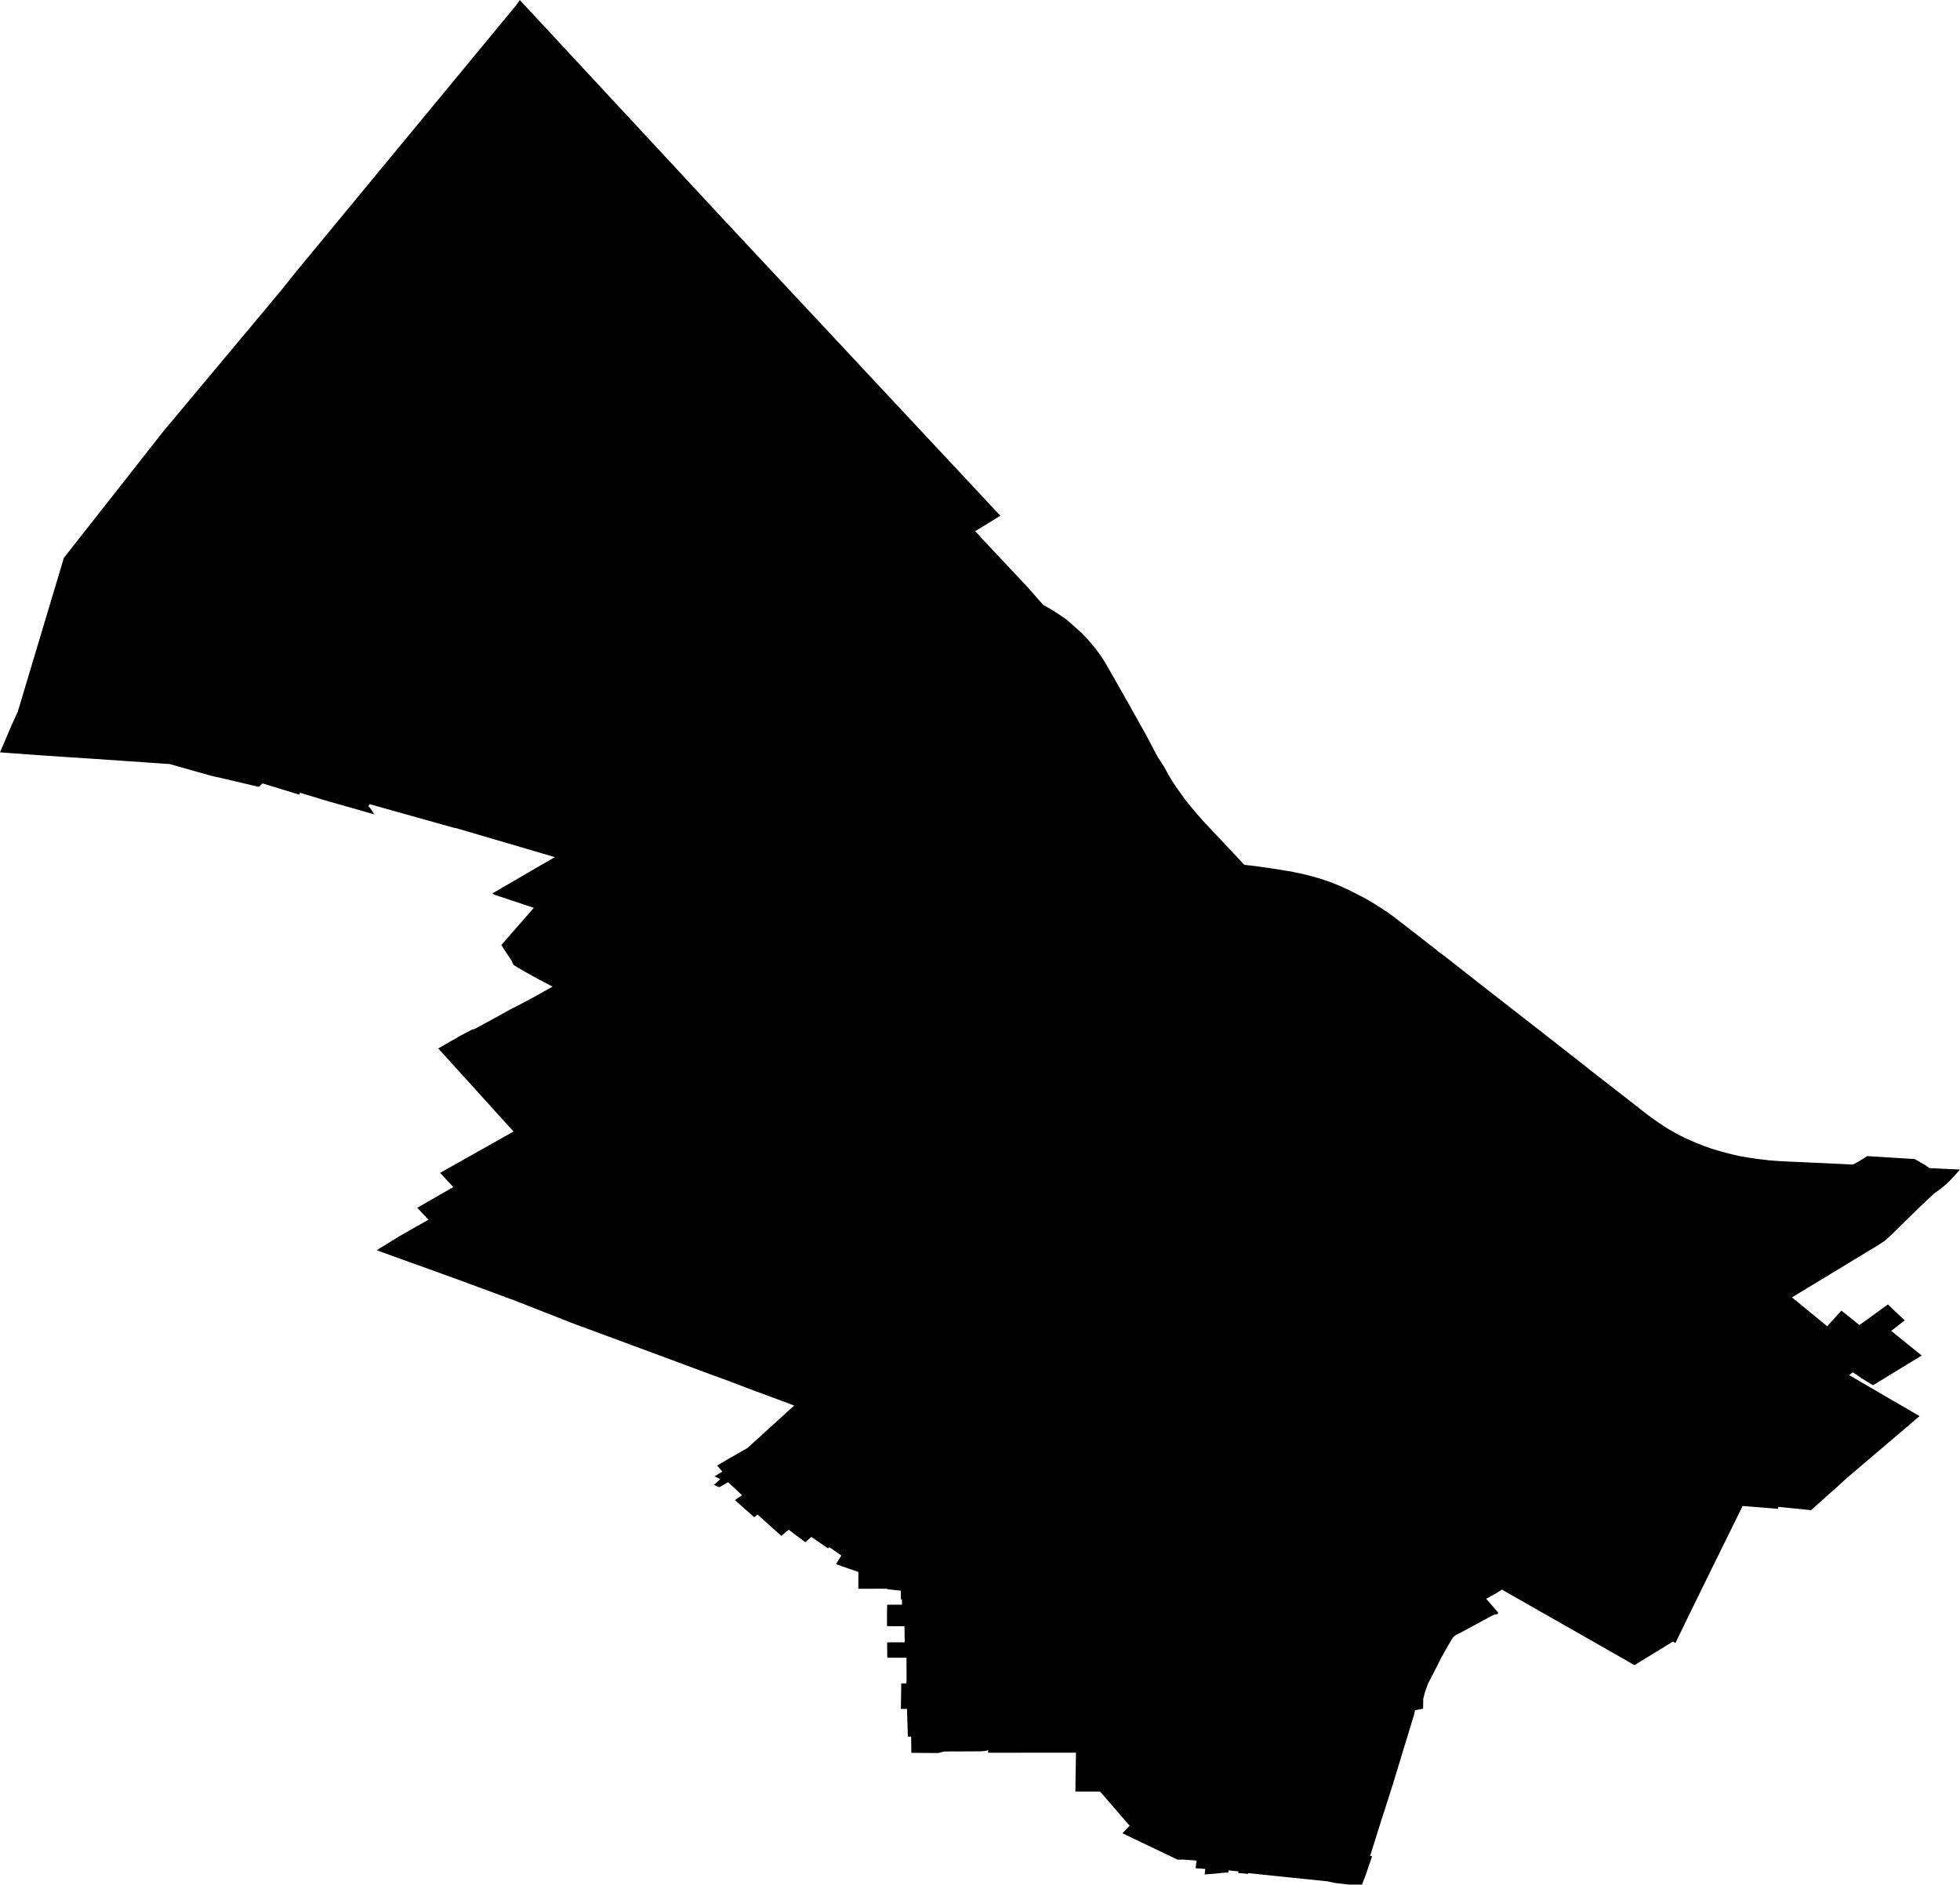 <svg width="1024" height="984.474" class="wof-locality" edtf:cessation="" edtf:inception="" id="wof-%!s(int64=85972341)" mz:is_ceased="-1" mz:is_current="1" mz:is_deprecated="-1" mz:is_superseded="0" mz:is_superseding="0" mz:latitude="38.765346" mz:longitude="-90.428243" mz:max_latitude="38.819892" mz:max_longitude="-90.374893" mz:min_latitude="38.722208" mz:min_longitude="-90.476499" mz:uri="https://data.whosonfirst.org/859/723/41/85972341.geojson" viewBox="0 0 1024.00 984.47" wof:belongsto="102191575,85633793,102086173,404517389,85688661" wof:country="US" wof:id="85972341" wof:lastmodified="1652218033" wof:name="Bridgeton" wof:parent_id="404517389" wof:path="859/723/41/85972341.geojson" wof:placetype="locality" wof:repo="sfomuseum-data-whosonfirst" wof:superseded_by="" wof:supersedes="" xmlns="http://www.w3.org/2000/svg" xmlns:edtf="x-urn:namespaces#edtf" xmlns:mz="x-urn:namespaces#mz" xmlns:wof="x-urn:namespaces#wof"><path d="M146.96 151.595,149.469 148.471,151.968 145.337,155.022 141.517,171.429 121.663,215.017 68.894,224.692 57.173,225.297 56.448,225.791 55.843,245.292 32.25,247.852 29.136,269.913 2.439,271.535 0,274.085 2.711,281.503 10.703,287.479 17.103,289.051 18.826,294.231 24.399,298.444 28.934,307.766 38.982,308.623 39.899,310.951 42.409,314.569 46.289,317.744 49.726,321.604 53.928,324.365 56.851,332.992 66.143,338.424 71.988,343.302 77.249,350.971 85.503,362.874 98.332,371.732 107.866,374.544 110.93,378.525 115.183,379.482 116.211,381.972 118.872,390.175 127.65,395.718 133.586,402.803 141.175,407.328 146.002,411.974 150.981,419.16 158.68,422.597 162.349,428.361 168.517,432.473 172.921,437.2 177.98,442.672 183.835,447.137 188.612,452.952 194.831,457.235 199.426,460.601 203.024,463.393 206.017,466.255 209.071,469.511 212.558,474.65 218.061,482.411 226.345,482.955 226.96,485.162 229.308,488.548 232.936,491.955 236.564,496.711 241.654,498.415 243.478,501.458 246.733,507.414 253.123,514.63 260.853,521.383 268.099,522.622 269.419,521.574 270.064,518.803 271.757,514.016 274.69,509.43 277.502,511.405 279.467,512.091 280.344,513.522 281.866,516.394 284.919,517.059 285.625,519.327 288.054,526.875 296.086,536.843 306.708,545.006 315.96,545.923 316.484,546.88 317.028,549.319 318.399,550.519 319.165,553.633 321.16,554.469 321.745,557.301 323.73,560.738 326.733,562.229 328.074,564.678 330.281,564.971 330.543,568.639 334.363,570.887 337.064,572.388 338.868,574.545 341.75,576.702 345.005,577.397 346.154,578.213 347.505,582.809 355.617,587.052 363.065,587.576 363.982,589.138 366.713,594.792 376.832,596.384 379.684,597.523 381.72,598.309 383.05,601.071 388.281,602.582 391.163,602.895 391.748,603.822 393.501,604.124 394.076,604.316 394.428,604.769 395.315,604.87 395.476,605.082 395.799,606.15 397.432,608.115 400.445,609.194 402.42,610.121 404.124,610.675 405.141,612.267 407.762,612.943 408.8,614.182 410.705,619.201 417.719,622.648 421.982,622.799 422.163,625.107 424.915,626.185 426.134,627.032 427.102,628.463 428.734,629.602 429.944,630.469 430.871,634.389 435.043,644.638 445.948,646.15 447.56,649.536 451.158,650.05 451.733,650.574 451.823,656.349 452.478,663.908 453.577,665.52 453.809,673.129 455.038,675.77 455.522,677.07 455.804,681.817 456.822,685.556 457.79,687.682 458.394,688.932 458.747,692.701 459.956,696.047 461.156,699.695 462.627,704.18 464.663,704.482 464.794,711.315 468.281,714.974 470.276,716.516 471.204,718.461 472.373,721.353 474.237,724.78 476.434,729.285 479.75,731.331 481.342,731.562 481.524,735.17 484.325,737.952 486.482,739.675 487.812,744.745 491.753,748.222 494.454,749.612 495.532,750.751 496.429,750.933 496.661,755.286 499.906,773.78 514.409,779.655 519.004,782.296 521.06,803.5 537.568,803.823 537.82,828.544 557.15,831.507 559.539,851.351 574.958,859.736 581.539,862.699 583.736,866.247 586.246,867.234 586.911,869.442 588.392,872.324 590.166,875.176 591.789,877.706 593.129,880.91 594.721,886.171 597.019,890.344 598.682,891.16 598.964,894.133 599.992,895.756 600.486,898.618 601.343,904.463 602.905,908.686 603.893,909.784 604.074,914.541 604.86,917.615 605.334,919.046 605.505,924.64 606.17,928.852 606.473,931.12 606.604,932.611 606.694,937.147 606.876,944.403 607.218,966.172 608.236,968.117 608.327,968.742 607.984,970.455 607.047,971.513 606.473,973.236 605.374,975.343 604.024,975.524 603.913,975.685 603.923,982.68 604.356,986.136 604.578,991.186 604.89,993.11 605.011,994.31 605.082,999.036 605.384,999.873 605.434,1000.216 605.455,1002.241 606.543,1004.398 607.843,1005.728 608.518,1006.817 609.335,1007.311 609.617,1007.421 609.758,1008.006 610.191,1009.679 610.272,1012.723 610.413,1014.668 610.504,1016.331 610.574,1017.872 610.655,1022.468 610.867,1023.204 610.897,1024 610.927,1023.829 611.129,1021.561 613.678,1020.261 615.11,1018.759 616.702,1016.532 618.818,1015.343 619.836,1013.559 621.237,1012.864 621.771,1010.556 623.364,1002.141 631.315,998.553 634.832,995.771 637.564,994.854 638.471,992.294 640.97,991.186 642.069,990.913 642.331,990.107 643.117,989.432 643.782,988.475 644.719,987.668 645.465,984.816 648.065,981.117 650.514,975.806 653.719,968.5 658.153,956.376 665.49,951.861 668.231,948.061 670.529,944.836 672.484,939.999 675.417,936.209 677.715,938.578 679.65,944.191 684.246,950.309 689.254,954.622 692.792,954.814 692.58,962.019 684.629,966.061 687.803,969.911 690.927,971.402 692.157,972.743 691.24,980.785 685.445,986.338 681.393,987.255 682.27,992.465 687.249,995.156 689.718,991.609 692.479,988.061 695.201,988.747 695.765,989.392 696.299,1003.995 708.09,978.578 723.601,977.479 722.976,974.305 721.031,972.561 719.973,969.749 717.947,968.006 716.879,966.081 718.32,968.49 719.731,972.239 721.898,977.711 725.102,983.486 728.468,983.627 728.549,990.924 732.792,1002.685 739.615,1002.866 739.716,1000.971 741.348,992.707 748.413,967.593 769.749,966.756 770.494,964.216 772.712,963.37 773.447,961.647 774.989,961.294 775.402,954.491 781.419,946.197 788.857,929.104 787.143,929.084 787.264,929.044 787.547,928.953 788.181,927.744 788.081,918.341 787.315,911.165 786.73,910.399 786.71,910.319 786.871,909.835 787.879,908.363 790.862,907.87 791.86,907.618 792.394,906.831 793.997,906.559 794.521,905.058 797.594,900.523 806.796,899.011 809.86,898.053 811.835,895.141 817.741,894.163 819.706,893.559 820.946,891.734 824.654,891.12 825.884,890.908 826.337,890.243 827.678,890.021 828.121,888.358 831.538,883.349 841.757,882.664 843.148,881.676 845.153,881.213 846.141,879.782 849.094,879.298 850.071,878.784 851.16,877.202 854.405,876.668 855.483,876.486 855.846,876.395 856.048,875.589 857.711,875.317 858.265,875.055 858.124,874.44 857.771,874.269 857.67,873.997 857.519,853.951 869.825,852.702 869.109,851.906 868.655,847.965 866.418,836.143 859.676,832.203 857.428,826.206 854.012,825.924 853.851,816.813 848.66,808.207 843.762,806.826 842.976,802.2 840.346,800.043 839.127,793.573 835.438,791.417 834.198,791.155 834.047,790.338 833.594,790.066 833.432,789.834 833.321,789.29 832.989,788.988 832.818,785.743 830.973,784.654 830.348,781.862 832.203,776.471 835.156,777.096 835.891,781.6 841.062,782.689 842.311,782.659 842.573,782.548 843.148,781.762 843.238,780.462 843.531,778.93 844.297,762.875 852.974,760.527 854.123,759.61 854.838,758.844 855.755,756.062 860.472,753.785 864.513,753.089 865.743,749.159 873.513,746.831 878.008,746.085 879.459,744.513 883.803,743.576 887.381,743.505 892.591,741.782 892.924,739.302 893.347,738.799 895.766,737.69 899.263,736.995 901.551,727.642 932.208,726.151 936.925,724.861 940.956,721.343 951.901,717.997 962.574,715.841 969.467,716.224 969.548,716.848 969.689,716.213 971.573,714.278 977.217,713.633 979.092,713.18 980.291,711.799 983.859,711.557 984.474,704.694 984.443,703.243 984.282,698.889 983.788,697.438 983.617,693.558 982.77,692.59 982.67,675.336 980.886,674.268 980.775,669.431 980.281,664.482 979.767,652.127 978.457,652.056 978.9,649.99 978.658,647.783 978.487,646.896 978.406,646.946 978.064,646.987 977.832,647.027 977.57,646.16 977.479,642.27 977.106,641.857 977.046,641.807 977.358,641.746 977.691,641.675 978.185,639.237 978.286,637.705 978.437,634.5 978.759,630.257 979.092,629.36 979.172,629.41 978.679,629.431 978.548,629.481 978.124,629.491 977.983,629.592 977.207,629.713 976.27,628.836 976.209,624.996 975.937,624.654 975.907,624.694 975.534,625.117 971.906,617.931 971.382,615.281 971.453,614.837 971.241,610.625 969.235,603.983 966.061,595.961 962.221,592.131 960.387,591.073 959.883,590.146 959.439,587.334 958.099,586.397 957.645,586.911 957.121,588.423 955.539,588.926 955.005,590.247 953.634,589.924 953.352,589.551 952.989,587.505 950.651,584.623 947.285,581.842 944.07,579.876 941.813,576.52 937.933,575.613 936.885,574.706 935.846,571.421 935.846,561.836 935.836,561.847 935.463,561.867 933.377,561.927 928.096,561.957 925.93,561.967 925.416,561.998 923.783,562.109 918.2,562.129 917.323,562.139 916.688,562.149 915.559,561.443 915.559,559.246 915.559,550.69 915.559,537.175 915.569,532.348 915.579,530.786 915.579,517.291 915.589,516.273 915.589,516.253 914.068,515.83 914.33,515.225 914.551,513.915 914.743,512.373 914.854,495.311 914.924,493.507 914.934,491.975 915.247,490.755 915.62,490.221 915.741,488.73 915.73,487.288 915.72,480.576 915.67,478.339 915.65,477.674 915.65,476.475 915.64,476.142 915.64,476.122 913.916,476.031 907.174,474.308 907.164,473.854 892.692,470.639 892.692,470.649 892.4,470.831 881.918,470.841 881.162,470.841 879.348,471.718 879.348,472.998 879.348,473.552 879.348,473.633 877.111,473.622 875.66,473.622 874.128,473.592 866.247,473.582 865.965,472.131 865.965,468.654 865.955,465.459 865.955,463.564 865.955,463.474 857.922,465.308 857.932,472.655 857.932,472.584 853.417,472.524 849.487,463.433 849.457,463.423 847.209,463.423 845.859,463.403 843.077,463.484 838.703,463.484 838.25,468.795 838.26,471.244 838.26,471.234 835.478,470.639 835.488,470.639 834.339,470.639 830.943,469.49 830.822,468.221 830.681,463.514 830.167,463.514 829.895,453.587 829.925,452.499 829.935,448.437 829.945,448.447 821.177,443.156 819.313,436.767 817.065,436.988 816.713,438.137 814.848,439.548 812.55,434.781 809.215,433.33 808.197,432.574 808.822,426.376 804.548,423.887 802.845,420.742 805.617,417.991 803.551,412.116 799.106,410.443 800.366,409.435 801.323,408.84 801.797,408.235 802.301,403.962 798.512,403.186 797.826,399.669 794.652,399.236 794.259,395.839 791.175,395.759 791.245,394.045 792.525,392.745 791.386,392.554 791.215,384.249 783.878,383.957 783.636,384.391 783.314,385.308 782.689,386.527 781.832,387.646 781.056,387.061 780.512,380.803 774.616,380.4 774.243,379.493 774.788,376.953 776.259,375.764 776.884,374.403 776.299,373.022 775.705,375.199 773.689,376.278 772.671,375.774 772.419,374.232 771.653,373.718 771.391,373.174 771.301,373.516 771.099,375.995 769.567,376.63 769.204,377.386 768.761,374.685 765.546,380.329 762.21,390.498 756.415,392.765 754.359,405.958 742.376,406.653 741.751,409.102 739.504,410.765 737.982,411.511 737.297,413.899 735.15,414.937 734.213,414.282 733.981,413.668 733.749,412.65 733.346,408.256 731.714,395.043 726.816,390.639 725.173,389.49 724.74,387.132 723.843,380.077 721.162,376.58 719.882,373.043 718.592,370.956 717.826,369.445 717.272,357.049 712.666,353.884 711.497,353.138 711.225,341.044 706.73,299.099 691.21,297.467 690.544,296.963 690.363,285.201 685.747,284.758 685.576,283.418 685.052,282.964 684.87,271.868 680.527,268.955 679.378,265.841 678.239,262.163 676.878,258.142 675.387,239.255 668.403,238.328 668.07,227.111 664.019,223.715 662.799,213.536 659.141,196.776 653.094,208.648 645.777,215.058 642.129,223.866 637.15,218 630.902,236.836 620.088,229.923 612.681,236.584 608.932,238.016 608.125,251.974 600.254,254.262 598.974,255.169 598.46,255.31 598.38,257.104 597.372,260.056 595.709,261.951 594.641,263.937 593.522,268.27 591.093,267.121 589.783,266.476 589.078,228.986 547.687,234.791 544.3,236.756 543.192,237.411 542.92,240.031 541.277,242.349 540.068,246.441 537.921,246.874 537.73,247.156 537.719,247.902 537.508,249.112 536.903,257.718 532.217,263.241 529.163,268.079 526.492,268.774 526.22,270.961 525.081,271.142 524.981,277.209 521.786,287.167 516.253,288.688 515.376,281.221 511.456,273.551 507.223,268.169 503.978,267.716 502.819,267.313 501.972,266.335 500.34,264.975 498.405,264.057 497.014,262.133 493.93,261.941 493.628,278.903 474.227,258.746 467.525,257.134 466.759,281.019 452.861,284.385 450.916,285.756 450.15,289.868 447.742,239.971 433.078,239.154 432.836,238.005 432.504,237.532 432.524,193.057 420.057,192.543 421.256,193.067 421.69,194.166 423.222,195.314 425.036,195.657 425.378,195.012 425.257,187.887 423.222,171.772 418.636,169.514 417.971,168.708 417.729,167.176 417.286,162.873 415.965,156.755 414.121,156.292 415.089,144.359 411.43,142.203 410.775,137.274 409.263,137.123 409.213,135.934 410.372,135.239 411.047,122.097 407.953,121.331 407.772,114.286 406.119,112.845 405.837,110.557 405.313,88.617 399.115,80.958 398.591,76.967 398.319,64.057 397.432,61.245 397.2,59.451 397.109,49.181 396.404,23.684 394.731,0 393.007,6.077 378.767,9.322 371.642,11.771 363.499,11.902 363.045,23.25 325.192,33.369 291.399,40.413 282.45,53.848 265.358,66.092 249.817,72.794 241.281,75.999 237.199,79.194 233.107,85.473 225.166,87.559 222.667,88.375 221.699,89.071 220.863,90.824 218.776,91.63 217.799,92.084 217.275,92.538 216.71,93.193 215.924,93.414 215.672,93.858 215.138,104.48 202.43,136.347 164.314,146.96 151.595 Z"/></svg>